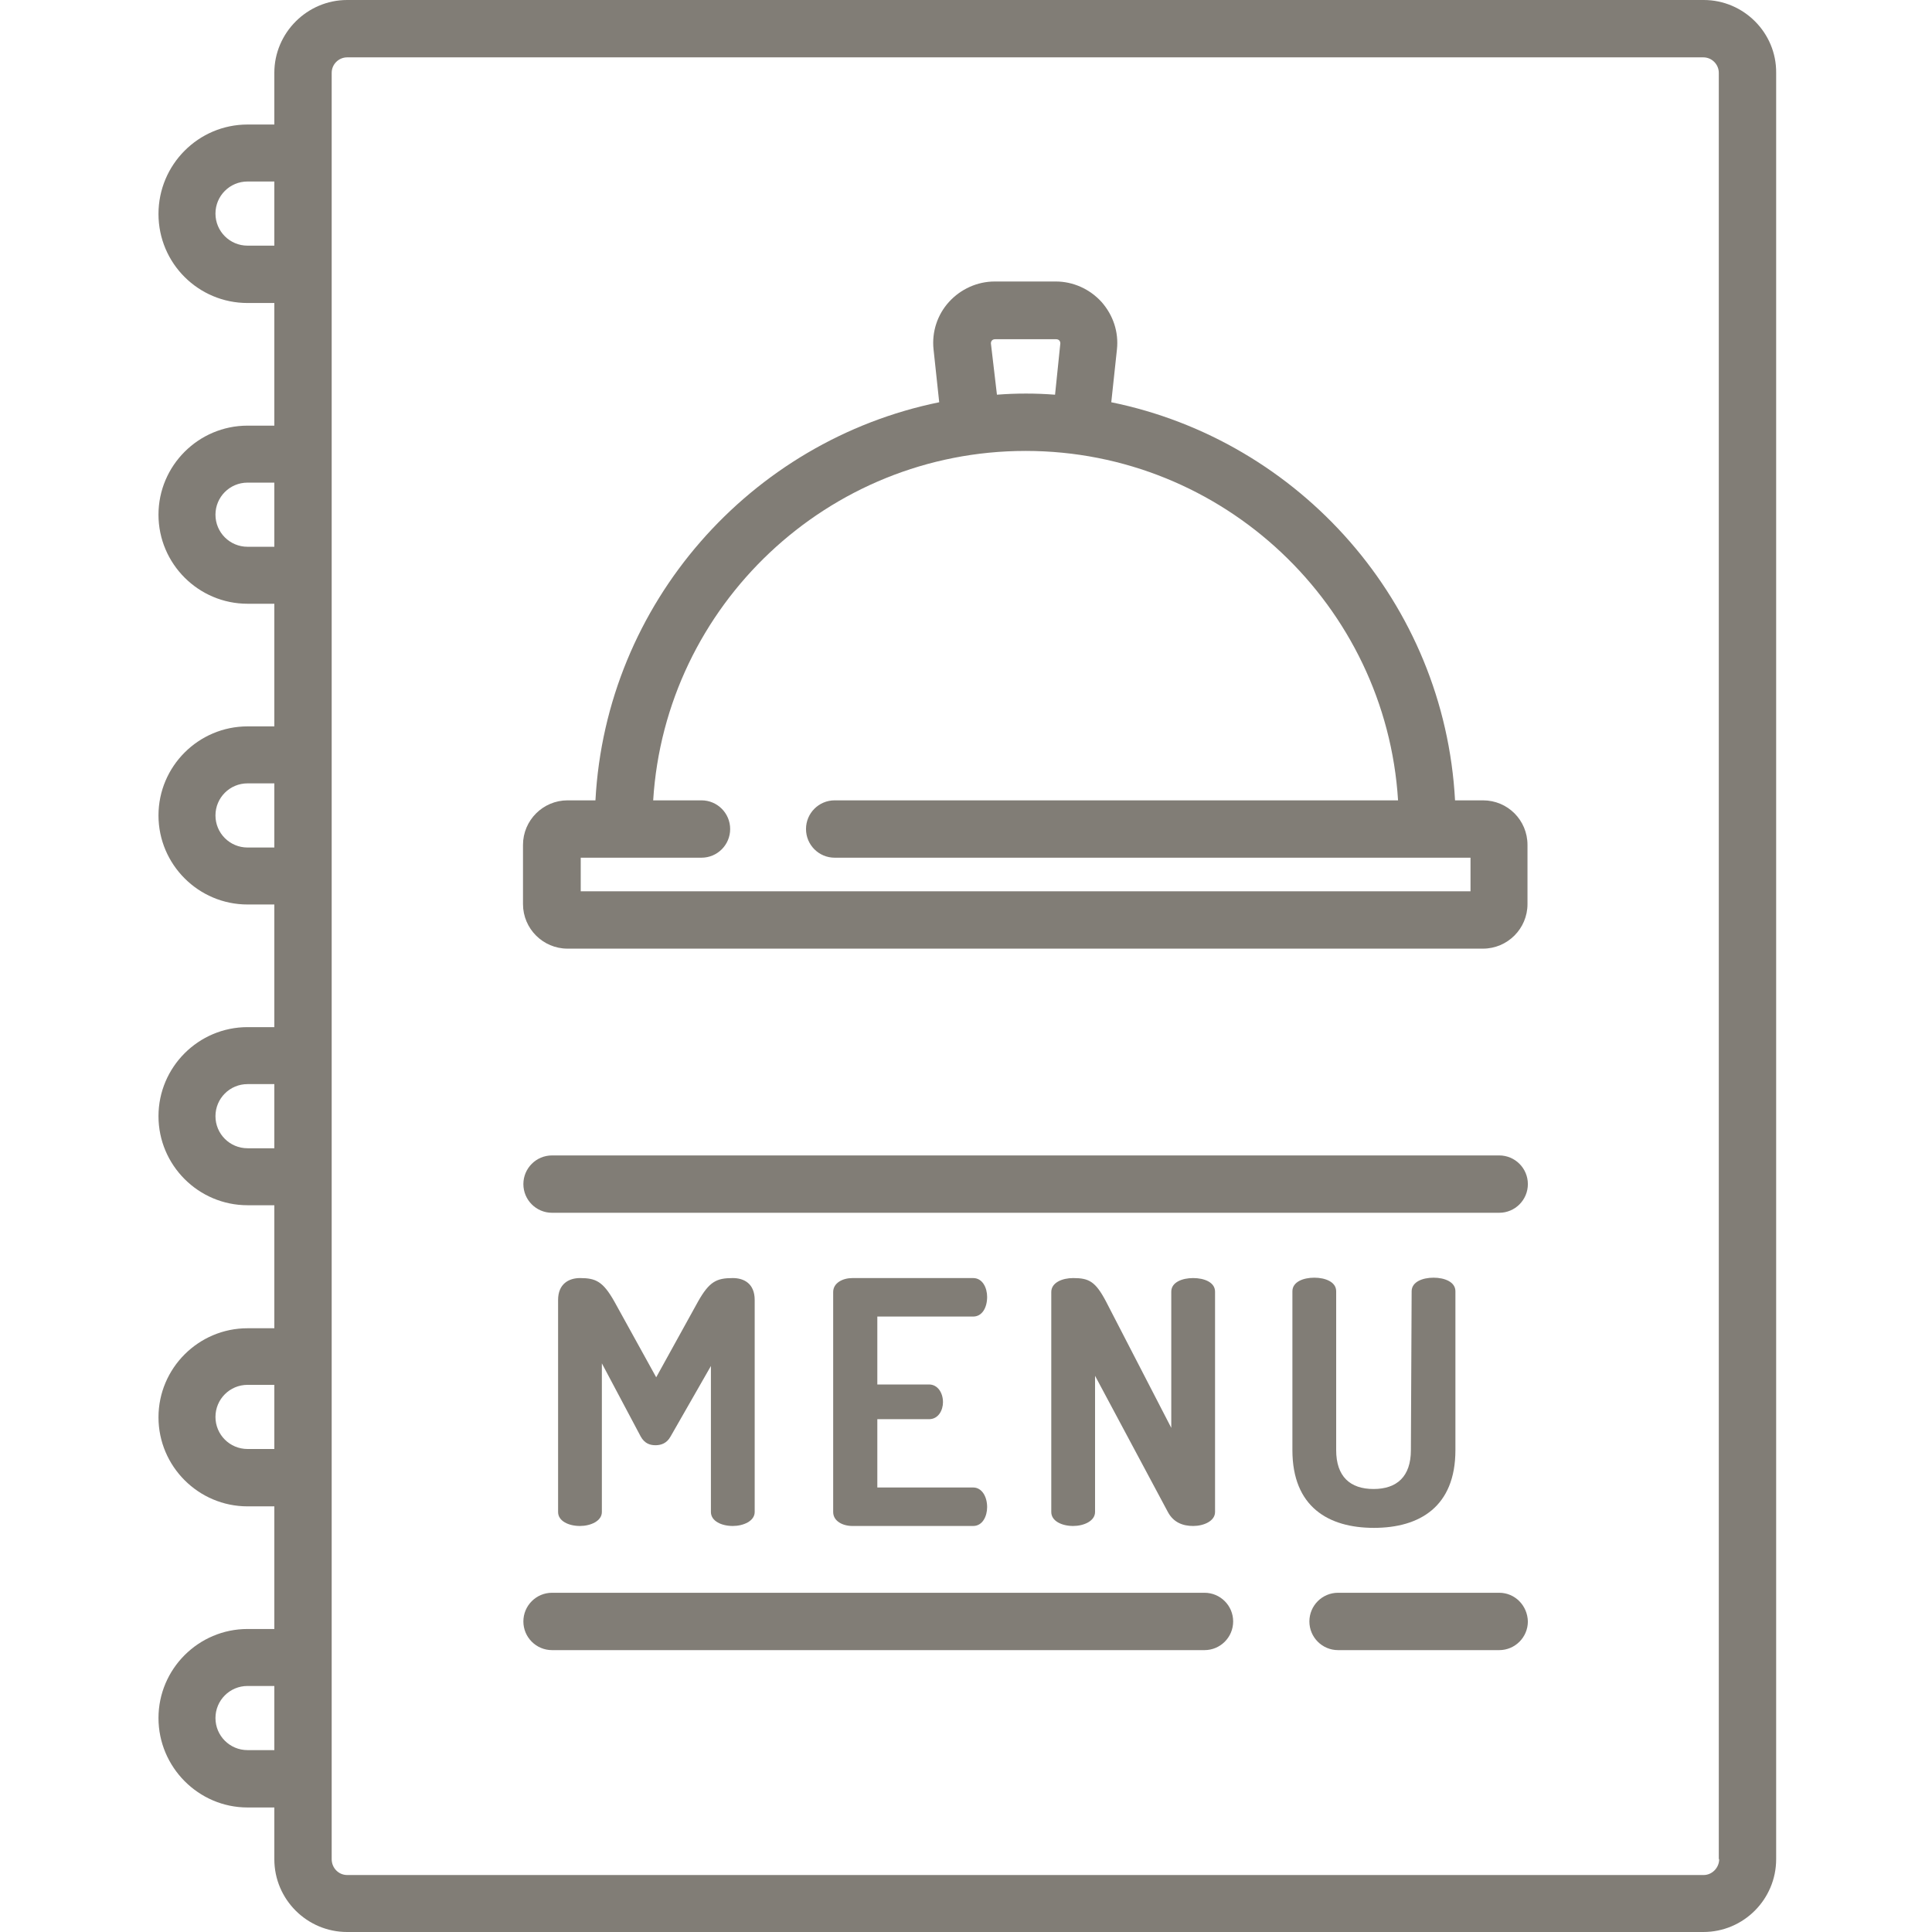 <?xml version="1.0" encoding="utf-8"?>
<!-- Generator: Adobe Illustrator 25.2.0, SVG Export Plug-In . SVG Version: 6.00 Build 0)  -->
<svg version="1.1" id="Layer_1" xmlns="http://www.w3.org/2000/svg" xmlns:xlink="http://www.w3.org/1999/xlink" x="0px" y="0px"
	 viewBox="0 0 512 512" style="enable-background:new 0 0 512 512;" xml:space="preserve">
<style type="text/css">
	.st0{fill:#817D76;}
</style>
<path class="st0" d="M177.7,380.7c-1,1.8-2.5,2.3-4,2.3s-2.9-0.5-3.9-2.3l-10.3-19.4v39.4c0,2.4-3,3.7-5.8,3.7c-3,0-5.8-1.3-5.8-3.7
	v-56.2c0-4.3,2.9-5.8,5.8-5.8c4.2,0,6.1,0.9,9.1,6.2l11.1,20.1l11.1-20.1c3-5.3,4.9-6.2,9.2-6.2c3,0,5.8,1.5,5.8,5.8v56.2
	c0,2.4-3,3.7-5.8,3.7c-3,0-5.8-1.3-5.8-3.7V362L177.7,380.7z"/>
<path class="st0" d="M232.5,366.9h13.7c2.3,0,3.7,2.2,3.7,4.7c0,2.1-1.2,4.5-3.7,4.5h-13.7v18.1h25.4c2.3,0,3.7,2.4,3.7,5.2
	c0,2.4-1.2,5-3.7,5h-32c-2.6,0-5.1-1.3-5.1-3.7v-58.3c0-2.4,2.5-3.7,5.1-3.7h32c2.5,0,3.7,2.6,3.7,5c0,2.8-1.3,5.2-3.7,5.2h-25.4
	V366.9z"/>
<path class="st0" d="M309.5,400.7l-19.3-36.1v36.1c0,2.4-3,3.7-5.8,3.7c-3,0-5.8-1.3-5.8-3.7v-58.3c0-2.5,2.9-3.7,5.8-3.7
	c4.2,0,5.9,0.9,8.7,6.2l17.3,33.5v-36.1c0-2.5,2.9-3.6,5.8-3.6c2.9,0,5.8,1.1,5.8,3.6v58.4c0,2.4-3,3.7-5.8,3.7
	C313.5,404.4,311,403.5,309.5,400.7z"/>
<path class="st0" d="M374.1,342.2c0-2.5,2.9-3.6,5.8-3.6c2.9,0,5.8,1.1,5.8,3.6v42.1c0,15-9.5,20.6-21.6,20.6
	c-12.1,0-21.6-5.6-21.6-20.6v-42.1c0-2.5,2.9-3.6,5.8-3.6c2.9,0,5.8,1.1,5.8,3.6v42.1c0,7,3.7,10.3,9.9,10.3s9.9-3.3,9.9-10.3
	L374.1,342.2L374.1,342.2z"/>
<path class="st0" d="M397.3,422.1h-42.7c-4.2,0-7.6,3.4-7.6,7.6c0,4.2,3.4,7.6,7.6,7.6h42.7c4.2,0,7.6-3.4,7.6-7.6
	C404.8,425.5,401.5,422.1,397.3,422.1z"/>
<path class="st0" d="M319.2,422.1H146.3c-4.2,0-7.6,3.4-7.6,7.6c0,4.2,3.4,7.6,7.6,7.6h172.9c4.2,0,7.6-3.4,7.6-7.6
	C326.8,425.5,323.4,422.1,319.2,422.1z"/>
<path class="st0" d="M397.3,306.2h-251c-4.2,0-7.6,3.4-7.6,7.6s3.4,7.6,7.6,7.6h251c4.2,0,7.6-3.4,7.6-7.6S401.5,306.2,397.3,306.2z
	"/>
<path class="st0" d="M393,212.1h-7.4c-2.8-52.3-41.1-95.3-91.1-105.5l1.5-14c0.5-4.6-1-9.1-4.1-12.6c-3.1-3.4-7.5-5.4-12.1-5.4
	h-16.2c-4.6,0-9,2-12.1,5.4c-3.1,3.4-4.6,8-4.1,12.6l1.5,14c-50,10.2-88.3,53.2-91.1,105.5h-7.4c-6.5,0-11.8,5.3-11.8,11.8v15.7
	c0,6.5,5.3,11.8,11.8,11.8H393c6.5,0,11.8-5.3,11.8-11.8v-15.7C404.8,217.4,399.6,212.1,393,212.1z M262.9,90.2
	c0.2-0.2,0.5-0.3,0.8-0.3h16.2c0.3,0,0.6,0.1,0.8,0.3c0.2,0.2,0.3,0.5,0.3,0.8l-1.4,13.6c-2.6-0.2-5.1-0.3-7.7-0.3
	c-2.6,0-5.2,0.1-7.7,0.3L262.6,91C262.6,90.7,262.7,90.4,262.9,90.2z M389.7,236.2H153.9v-8.9h32c4.2,0,7.6-3.4,7.6-7.6
	s-3.4-7.6-7.6-7.6h-12.8c3.2-51.6,46.3-92.6,98.7-92.6c52.4,0,95.5,41,98.7,92.6H221.2c-4.2,0-7.6,3.4-7.6,7.6s3.4,7.6,7.6,7.6
	h168.5V236.2z"/>
<path class="st0" d="M451.5,0H92C81.4,0,72.7,8.7,72.7,19.3V33h-7.1C52.6,33,42,43.6,42,56.7s10.6,23.6,23.6,23.6h7.1v32.5h-7.1
	c-13,0-23.6,10.6-23.6,23.6c0,13,10.6,23.6,23.6,23.6h7.1v32.5h-7.1c-13,0-23.6,10.6-23.6,23.6c0,13,10.6,23.6,23.6,23.6h7.1v32.5
	h-7.1c-13,0-23.6,10.6-23.6,23.6c0,13,10.6,23.6,23.6,23.6h7.1V352h-7.1c-13,0-23.6,10.6-23.6,23.6c0,13,10.6,23.6,23.6,23.6h7.1
	v32.5h-7.1c-13,0-23.6,10.6-23.6,23.6S52.6,479,65.6,479h7.1v13.7c0,10.7,8.7,19.3,19.3,19.3h359.4c10.7,0,19.3-8.7,19.3-19.3V19.3
	C470.8,8.7,462.1,0,451.5,0z M72.7,65.1h-7.1c-4.7,0-8.5-3.8-8.5-8.5c0-4.7,3.8-8.5,8.5-8.5h7.1V65.1z M72.7,144.9h-7.1
	c-4.7,0-8.5-3.8-8.5-8.5c0-4.7,3.8-8.5,8.5-8.5h7.1V144.9z M72.7,224.6h-7.1c-4.7,0-8.5-3.8-8.5-8.5c0-4.7,3.8-8.5,8.5-8.5h7.1
	V224.6z M72.7,304.3h-7.1c-4.7,0-8.5-3.8-8.5-8.5c0-4.7,3.8-8.5,8.5-8.5h7.1V304.3z M72.7,384h-7.1c-4.7,0-8.5-3.8-8.5-8.5
	c0-4.7,3.8-8.5,8.5-8.5h7.1V384z M72.7,463.8h-7.1c-4.7,0-8.5-3.8-8.5-8.5c0-4.7,3.8-8.5,8.5-8.5h7.1V463.8z M455.6,492.7
	c0,2.3-1.9,4.2-4.1,4.2H92c-2.3,0-4.1-1.9-4.1-4.2V19.3c0-2.3,1.9-4.1,4.1-4.1h359.4c2.3,0,4.1,1.9,4.1,4.1V492.7z"/>
</svg>
